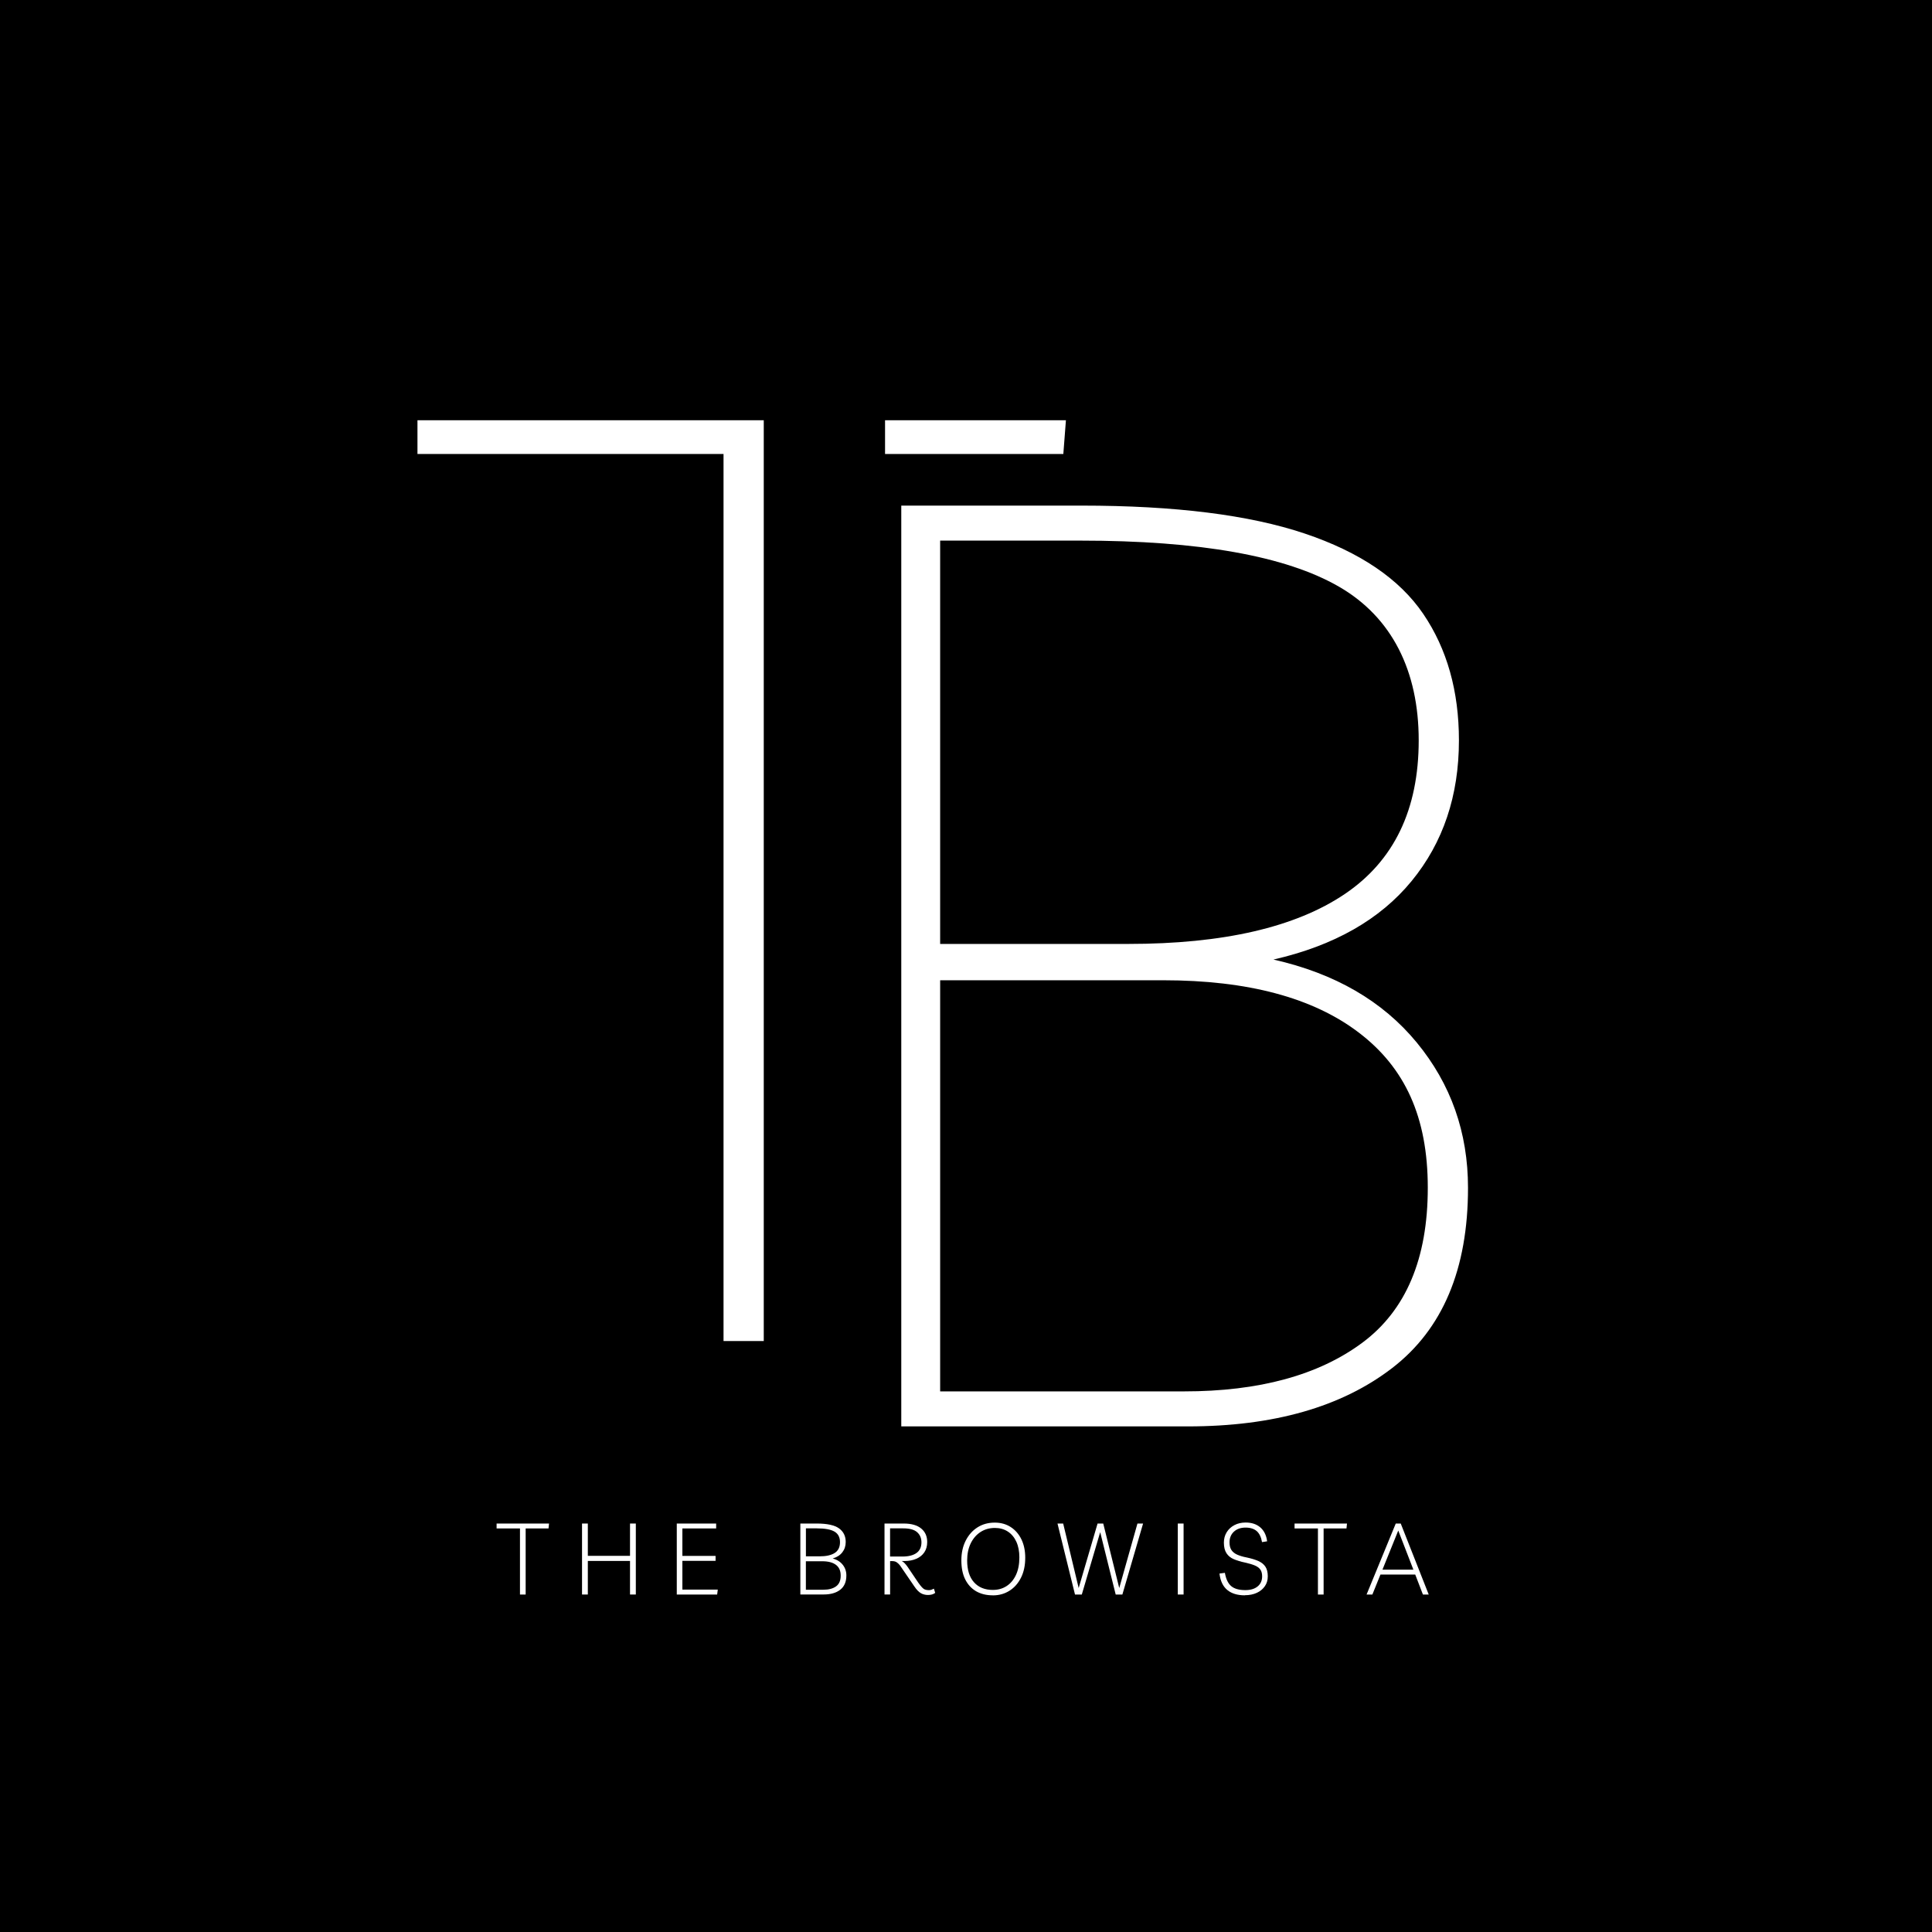 <?xml version="1.0" encoding="UTF-8"?>
<svg id="Laag_2" data-name="Laag 2" xmlns="http://www.w3.org/2000/svg" viewBox="0 0 500 500">
  <defs>
    <style>
      .cls-1 {
        fill: #000;
      }

      .cls-1, .cls-2 {
        stroke-width: 0px;
      }

      .cls-2 {
        fill: #fff;
      }
    </style>
  </defs>
  <rect class="cls-1" x="0" width="500" height="500"/>
  <g>
    <g>
      <polygon class="cls-2" points="197.66 108.76 108.04 108.76 108.04 117.49 187.25 117.49 187.25 347.06 197.66 347.06 197.66 170.86 197.66 117.49 197.66 108.76"/>
      <polygon class="cls-2" points="229.05 108.76 229.05 117.49 275.19 117.49 275.86 108.76 229.05 108.76"/>
    </g>
    <path class="cls-2" d="M233.25,369.15v-238.3h46.65c24.17,0,43.41,2.41,57.73,7.22,14.32,4.81,24.55,11.75,30.71,20.81,6.15,9.06,9.23,19.97,9.23,32.72,0,14.32-4.08,26.46-12.25,36.42-8.17,9.96-20.09,16.73-35.75,20.31,15.88,3.58,28.25,10.74,37.09,21.48,8.84,10.74,13.26,23.27,13.26,37.59,0,21.04-6.54,36.58-19.63,46.65s-30.71,15.1-52.86,15.1h-74.18ZM279.56,139.91h-36.25v104.38h48.67c24.61,0,43.3-4.31,56.05-12.92,12.75-8.61,19.13-21.87,19.13-39.77s-6.88-31.83-20.64-39.77c-13.76-7.94-36.08-11.92-66.96-11.92ZM243.31,360.09h63.1c19.47,0,34.85-4.2,46.15-12.59,11.3-8.39,16.95-21.76,16.95-40.11s-5.93-31.05-17.79-40.11c-11.86-9.06-28.75-13.59-50.68-13.59h-57.73v106.4Z"/>
    <g>
      <path class="cls-2" d="M142.09,394.29l-.13,1.27h-5.92v17.1h-1.47v-17.1h-6.05v-1.27h13.58Z"/>
      <path class="cls-2" d="M150.63,412.66v-18.37h1.5v8.36h10.92v-8.36h1.5v18.37h-1.5v-8.69h-10.92v8.69h-1.5Z"/>
      <path class="cls-2" d="M185.34,395.56h-8.74v7.11h8.59v1.27h-8.59v7.45h9.16l-.16,1.27h-10.45v-18.37h10.19v1.27Z"/>
      <path class="cls-2" d="M207.13,412.66v-18.37h4.27c2.67,0,4.59.42,5.74,1.25,1.16.84,1.73,2.01,1.73,3.53,0,1.02-.29,1.91-.87,2.66-.58.76-1.41,1.29-2.5,1.6,1.1.29,1.97.84,2.6,1.63.63.79.94,1.72.94,2.77,0,1.64-.53,2.87-1.58,3.69s-2.48,1.23-4.29,1.23h-6.05ZM211.39,395.54h-2.82v7.24h3.52c1.74,0,3.06-.3,3.96-.89.9-.59,1.34-1.52,1.34-2.78s-.47-2.17-1.42-2.73c-.95-.56-2.48-.84-4.58-.84ZM208.57,411.42h4.53c1.38,0,2.47-.29,3.27-.87.8-.58,1.2-1.5,1.2-2.78s-.41-2.17-1.23-2.79c-.82-.62-2-.93-3.56-.93h-4.22v7.37Z"/>
      <path class="cls-2" d="M241.69,411.13l.34,1.11c-.47.36-1.09.54-1.86.54-.67,0-1.29-.15-1.84-.46-.55-.31-1.11-.89-1.68-1.73l-3.7-5.41c-.21-.29-.47-.56-.8-.8-.33-.24-.71-.36-1.14-.36h-.65v8.64h-1.45v-18.37h4.97c1.98,0,3.49.43,4.53,1.29s1.55,2.03,1.55,3.49c0,1.05-.25,1.94-.75,2.68-.5.73-1.19,1.29-2.08,1.67-.89.38-1.9.57-3.04.57h-.72c.47.22.97.73,1.53,1.53l2.74,4.06c.38.53.7.94.96,1.22.26.28.52.47.79.57.27.1.6.16,1,.16.26,0,.5-.04.71-.12.22-.08.42-.17.61-.27ZM233.77,395.54h-3.42v7.29h3.21c1.57,0,2.78-.31,3.63-.92.85-.61,1.28-1.53,1.28-2.75,0-1.1-.38-1.98-1.13-2.64-.75-.66-1.94-.98-3.58-.98Z"/>
      <path class="cls-2" d="M256.95,412.87c-1.69,0-3.14-.36-4.36-1.07-1.21-.72-2.15-1.75-2.81-3.09s-.98-2.97-.98-4.89.37-3.61,1.11-5.08c.74-1.47,1.76-2.63,3.05-3.45,1.29-.83,2.79-1.24,4.48-1.24,1.57,0,2.94.38,4.12,1.14s2.11,1.82,2.77,3.17c.66,1.35,1,2.94,1,4.77,0,1.98-.36,3.7-1.09,5.16s-1.72,2.59-2.99,3.39-2.7,1.2-4.31,1.2ZM256.95,411.47c1.35,0,2.53-.33,3.56-1,1.03-.66,1.83-1.63,2.42-2.88.59-1.26.88-2.78.88-4.55,0-1.55-.26-2.9-.78-4.04-.52-1.14-1.26-2.02-2.21-2.64s-2.07-.93-3.35-.93c-1.4,0-2.63.35-3.71,1.05-1.08.7-1.92,1.68-2.54,2.94-.61,1.26-.92,2.73-.92,4.42,0,2.45.59,4.33,1.77,5.65,1.18,1.32,2.81,1.98,4.88,1.98Z"/>
      <path class="cls-2" d="M294.38,394.29h1.45l-5.36,18.37h-1.73l-4.01-16.14-4.76,16.14h-1.76l-4.53-18.37h1.47l4.01,16.69,4.89-16.69h1.47l4.14,16.69,4.71-16.69Z"/>
      <path class="cls-2" d="M304.81,412.66v-18.37h1.5v18.37h-1.5Z"/>
      <path class="cls-2" d="M322.19,412.87c-1.95,0-3.48-.47-4.59-1.4-1.11-.93-1.78-2.34-2-4.24l1.4-.18c.28,1.6.82,2.75,1.64,3.44s2.04,1.03,3.66,1.03c1.34,0,2.41-.32,3.18-.96.78-.64,1.16-1.51,1.16-2.61,0-.74-.16-1.33-.48-1.77-.32-.44-.81-.79-1.47-1.06-.66-.27-1.5-.51-2.52-.74-1.07-.22-2.01-.51-2.83-.85s-1.46-.85-1.91-1.53-.69-1.59-.69-2.77c0-1,.24-1.89.72-2.68.48-.79,1.15-1.4,2-1.85s1.82-.67,2.91-.67c1.55,0,2.82.42,3.79,1.25.97.84,1.57,2.04,1.77,3.61l-1.32.21c-.22-1.29-.68-2.24-1.37-2.85-.69-.6-1.66-.91-2.9-.91s-2.24.35-3,1.05c-.76.7-1.14,1.63-1.14,2.78,0,.83.17,1.49.5,1.99.34.5.84.9,1.5,1.19s1.48.54,2.44.72c1.22.26,2.24.57,3.04.93s1.41.85,1.81,1.46.61,1.44.61,2.47-.25,1.84-.75,2.57c-.5.73-1.19,1.31-2.08,1.72s-1.92.62-3.09.62Z"/>
      <path class="cls-2" d="M348.6,394.29l-.13,1.27h-5.92v17.1h-1.47v-17.1h-6.05v-1.27h13.58Z"/>
      <path class="cls-2" d="M353.67,412.66l7.55-18.37h1.29l7.24,18.37h-1.5l-1.99-5.17h-9l-2.09,5.17h-1.5ZM357.79,406.22h7.99l-3.91-10.12-4.09,10.12Z"/>
    </g>
  </g>
</svg>